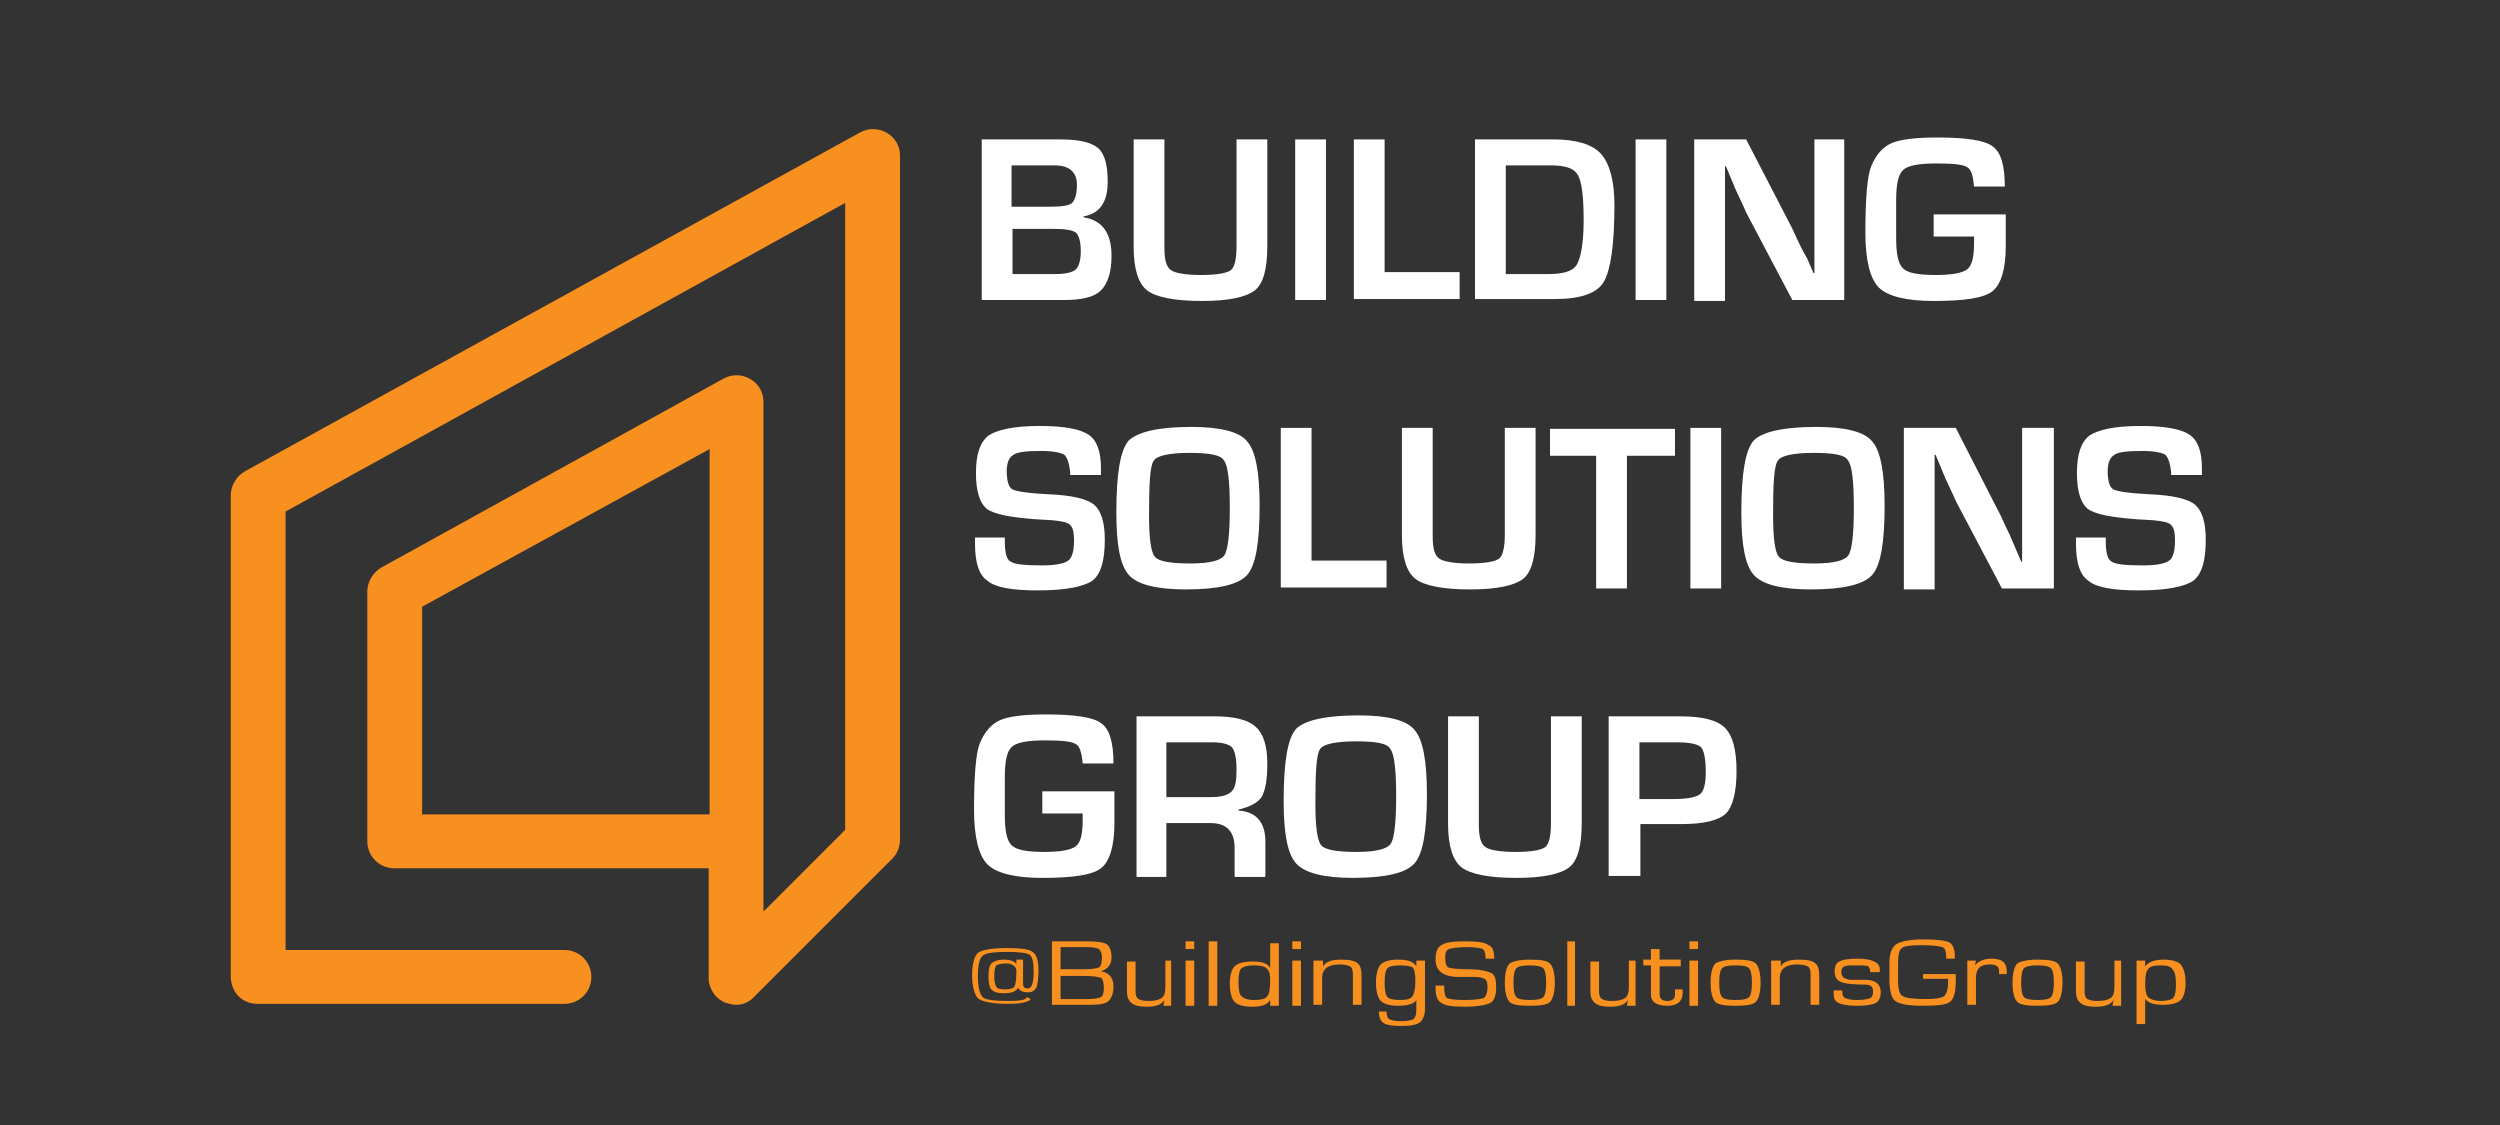 <?xml version="1.0" encoding="utf-8"?>
<!-- Generator: Adobe Illustrator 19.0.0, SVG Export Plug-In . SVG Version: 6.00 Build 0)  -->
<svg version="1.1" id="Layer_1" xmlns="http://www.w3.org/2000/svg" xmlns:xlink="http://www.w3.org/1999/xlink" x="0px" y="0px"
	 viewBox="0 0 260 117" style="enable-background:new 0 0 260 117;" xml:space="preserve">
<rect x="0" y="0" width="260" height="117" fill="#333333" stroke="none"/>
<style type="text/css">
	.st0{fill:#F7901E;}
	.st1{fill:#FFFFFF;}
</style>
<path id="XMLID_114_" class="st0" d="M76.6,104.5c-0.4,0-0.7-0.1-1.1-0.2c-1.1-0.4-1.8-1.5-1.8-2.6V90.3H41c-1.6,0-2.8-1.3-2.8-2.8
	v-26c0-1,0.6-2,1.5-2.5l35.5-19.6c0.9-0.5,1.9-0.5,2.8,0c0.9,0.5,1.4,1.4,1.4,2.4v53l8.5-8.5l0-65.2L29.7,53.2l0,45.6h29
	c1.6,0,2.8,1.3,2.8,2.8c0,1.6-1.3,2.8-2.8,2.8H26.8c-0.8,0-1.5-0.3-2-0.8c-0.5-0.5-0.8-1.3-0.8-2l0-50.1c0-1,0.6-2,1.5-2.5
	l63.9-35.2c0.9-0.5,1.9-0.5,2.8,0c0.9,0.5,1.4,1.4,1.4,2.4l0,71.1c0,0.8-0.3,1.5-0.8,2l-14.2,14.2C78,104.2,77.3,104.5,76.6,104.5z
	 M43.9,84.7h29.9v-38L43.9,63.1V84.7z"/>
<g id="XMLID_55_">
	<path id="XMLID_111_" class="st0" d="M105.8,99.8h0.6v2.3l0,0.2c0,0.4,0.2,0.5,0.5,0.5c0.4,0,0.6-0.6,0.6-1.7c0-1-0.1-1.5-0.4-1.8
		c-0.3-0.2-1.1-0.3-2.3-0.3c-1.4,0-2.3,0.1-2.6,0.4c-0.3,0.2-0.5,0.9-0.5,2.1c0,1.2,0.2,1.9,0.5,2.2c0.3,0.3,1.3,0.4,2.8,0.4
		c1,0,1.7-0.1,1.8-0.4l0.4,0.2c-0.2,0.3-1,0.5-2.3,0.5c-1.6,0-2.6-0.2-3.1-0.5c-0.4-0.3-0.7-1.2-0.7-2.4c0-1.2,0.2-2,0.6-2.4
		c0.4-0.3,1.4-0.5,3-0.5c1.4,0,2.3,0.1,2.7,0.4c0.4,0.3,0.6,0.9,0.6,1.9c0,0.9-0.1,1.5-0.2,1.8c-0.2,0.3-0.4,0.5-0.9,0.5
		c-0.6,0-0.9-0.2-1-0.5h0c-0.2,0.4-0.7,0.6-1.5,0.6c-0.6,0-1-0.1-1.3-0.4c-0.2-0.2-0.3-0.7-0.3-1.4c0-0.6,0.1-1.1,0.3-1.3
		c0.2-0.2,0.7-0.4,1.3-0.4c0.7,0,1.2,0.2,1.3,0.5h0V99.8z M104.6,100.2c-0.5,0-0.8,0.1-1,0.2c-0.1,0.2-0.2,0.5-0.2,1.1
		c0,0.6,0.1,0.9,0.2,1.1c0.1,0.2,0.4,0.3,0.9,0.3c0.5,0,0.9-0.1,1-0.3c0.1-0.2,0.2-0.6,0.2-1.4C105.8,100.6,105.4,100.2,104.6,100.2
		z"/>
	<path id="XMLID_107_" class="st0" d="M109.4,104.6v-6.7h3.7c1,0,1.7,0.1,2,0.3c0.3,0.2,0.5,0.7,0.5,1.4c0,0.7-0.4,1.2-1.1,1.4v0
		c0.9,0.2,1.3,0.7,1.3,1.6c0,0.7-0.2,1.2-0.5,1.5c-0.3,0.3-1,0.4-1.8,0.4H109.4z M110.3,100.8h2.5c0.8,0,1.3-0.1,1.5-0.2
		c0.2-0.1,0.3-0.5,0.3-1c0-0.4-0.1-0.7-0.3-0.9c-0.2-0.1-0.6-0.2-1.3-0.2h-2.7V100.8z M110.3,103.9h2l0.8,0c0.7,0,1.2-0.1,1.4-0.2
		c0.2-0.1,0.3-0.5,0.3-0.9c0-0.6-0.1-1-0.3-1.1c-0.2-0.1-0.8-0.2-1.8-0.2h-2.4V103.9z"/>
	<path id="XMLID_105_" class="st0" d="M121.8,99.9v4.7H121l0.1-0.6l0,0c-0.3,0.5-0.9,0.7-1.9,0.7c-1.4,0-2-0.5-2-1.6v-3.1h0.9v3.1
		c0,0.4,0.1,0.7,0.3,0.8c0.2,0.1,0.5,0.2,1,0.2c0.7,0,1.1-0.1,1.4-0.3c0.3-0.2,0.4-0.6,0.4-1.2v-2.7H121.8z"/>
	<path id="XMLID_102_" class="st0" d="M124.2,97.9v0.8h-0.9v-0.8H124.2z M124.2,99.9v4.7h-0.9v-4.7H124.2z"/>
	<path id="XMLID_100_" class="st0" d="M126.6,97.9v6.7h-0.9v-6.7H126.6z"/>
	<path id="XMLID_97_" class="st0" d="M133,97.9v6.7h-0.9l0-0.6l0,0c-0.3,0.5-0.9,0.7-1.9,0.7c-0.9,0-1.5-0.2-1.8-0.5
		c-0.3-0.3-0.5-1-0.5-1.9c0-0.9,0.2-1.5,0.5-1.8c0.3-0.3,0.9-0.5,1.8-0.5c1.1,0,1.7,0.2,1.9,0.7l0,0v-2.6H133z M130.4,100.4
		c-0.6,0-1,0.1-1.3,0.3c-0.2,0.2-0.3,0.7-0.3,1.4c0,0.8,0.1,1.3,0.3,1.5c0.2,0.2,0.6,0.4,1.3,0.4c0.7,0,1.2-0.1,1.4-0.4
		c0.2-0.2,0.3-0.8,0.3-1.6c0-0.7-0.1-1.1-0.4-1.3C131.5,100.5,131.1,100.4,130.4,100.4z"/>
	<path id="XMLID_94_" class="st0" d="M135.3,97.9v0.8h-0.9v-0.8H135.3z M135.3,99.9v4.7h-0.9v-4.7H135.3z"/>
	<path id="XMLID_92_" class="st0" d="M136.8,99.9h0.8l0,0.6l0,0c0.3-0.5,0.9-0.7,1.9-0.7c0.8,0,1.4,0.1,1.7,0.4
		c0.3,0.2,0.4,0.7,0.4,1.3v3h-0.9v-3v-0.2c0-0.4-0.1-0.7-0.3-0.8c-0.2-0.1-0.6-0.2-1.1-0.2c-1.2,0-1.8,0.5-1.8,1.4v2.8h-0.9V99.9z"
		/>
	<path id="XMLID_89_" class="st0" d="M148.2,99.9v5c0,0.7-0.2,1.1-0.5,1.4c-0.4,0.3-1,0.4-2,0.4c-0.9,0-1.5-0.1-1.8-0.3
		c-0.3-0.2-0.5-0.6-0.5-1.2h0.8c0,0.4,0.1,0.7,0.3,0.8c0.2,0.1,0.6,0.2,1.2,0.2c0.7,0,1.1-0.1,1.3-0.2c0.2-0.2,0.3-0.5,0.3-0.9V104
		l0,0c-0.2,0.4-0.9,0.6-1.9,0.6c-0.9,0-1.5-0.2-1.8-0.5c-0.3-0.3-0.5-1-0.5-1.9c0-0.9,0.2-1.6,0.5-1.9c0.3-0.3,0.9-0.5,1.8-0.5
		c1,0,1.6,0.2,1.9,0.7l0,0l0-0.6H148.2z M145.6,100.4c-0.7,0-1.1,0.1-1.3,0.3c-0.2,0.2-0.3,0.7-0.3,1.5c0,0.8,0.1,1.3,0.3,1.5
		c0.2,0.2,0.6,0.3,1.3,0.3c0.7,0,1.1-0.1,1.3-0.4c0.2-0.3,0.3-0.8,0.3-1.6c0-0.7-0.1-1.2-0.3-1.4
		C146.7,100.5,146.3,100.4,145.6,100.4z"/>
	<path id="XMLID_87_" class="st0" d="M155.4,99.7h-0.9c0-0.5-0.1-0.9-0.3-1c-0.2-0.1-0.8-0.2-1.6-0.2c-1,0-1.6,0.1-1.9,0.2
		c-0.3,0.1-0.4,0.4-0.4,0.9c0,0.5,0.1,0.9,0.3,1c0.2,0.1,0.9,0.2,2,0.2c1.3,0,2.1,0.2,2.5,0.4c0.4,0.2,0.5,0.7,0.5,1.5
		c0,0.8-0.2,1.4-0.6,1.6c-0.4,0.2-1.3,0.4-2.7,0.4c-1.2,0-2-0.1-2.4-0.4c-0.4-0.2-0.6-0.7-0.6-1.5l0-0.3h0.9v0.2
		c0,0.6,0.1,1,0.3,1.1c0.2,0.1,0.8,0.2,1.8,0.2c1.1,0,1.7-0.1,2-0.2c0.2-0.1,0.4-0.5,0.4-1.2c0-0.4-0.1-0.7-0.3-0.8
		c-0.2-0.1-0.5-0.2-1.1-0.2l-1,0l-0.9,0c-1.4-0.1-2.1-0.7-2.1-1.8c0-0.8,0.2-1.3,0.6-1.5c0.4-0.3,1.2-0.4,2.5-0.4
		c1.2,0,2.1,0.1,2.4,0.4C155.2,98.4,155.4,98.9,155.4,99.7z"/>
	<path id="XMLID_84_" class="st0" d="M159.1,99.8c1.1,0,1.8,0.1,2.1,0.4c0.3,0.3,0.5,1,0.5,2c0,1-0.2,1.7-0.5,2
		c-0.3,0.3-1,0.4-2.1,0.4c-1.1,0-1.8-0.1-2.1-0.4c-0.3-0.3-0.5-1-0.5-2c0-1,0.2-1.7,0.5-2C157.3,100,158,99.8,159.1,99.8z
		 M159.1,100.4c-0.8,0-1.2,0.1-1.4,0.3c-0.2,0.2-0.3,0.7-0.3,1.5c0,0.8,0.1,1.3,0.3,1.5c0.2,0.2,0.6,0.3,1.4,0.3
		c0.8,0,1.2-0.1,1.4-0.3c0.2-0.2,0.3-0.7,0.3-1.5c0-0.8-0.1-1.3-0.3-1.5C160.3,100.5,159.8,100.4,159.1,100.4z"/>
	<path id="XMLID_82_" class="st0" d="M163.8,97.9v6.7H163v-6.7H163.8z"/>
	<path id="XMLID_80_" class="st0" d="M170.1,99.9v4.7h-0.9l0.1-0.6l0,0c-0.3,0.5-0.9,0.7-1.9,0.7c-1.4,0-2-0.5-2-1.6v-3.1h0.9v3.1
		c0,0.4,0.1,0.7,0.3,0.8c0.2,0.1,0.5,0.2,1,0.2c0.7,0,1.1-0.1,1.4-0.3c0.3-0.2,0.4-0.6,0.4-1.2v-2.7H170.1z"/>
	<path id="XMLID_78_" class="st0" d="M174.8,99.9v0.6h-2.2v2.9c0,0.5,0.3,0.7,0.8,0.7c0.5,0,0.8-0.2,0.8-0.7l0-0.2l0-0.3h0.8l0,0.3
		c0,0.9-0.5,1.4-1.6,1.4c-1.1,0-1.7-0.4-1.7-1.1v-0.2v-2.9h-0.8v-0.6h0.8v-1.1h0.9v1.1H174.8z"/>
	<path id="XMLID_75_" class="st0" d="M176.6,97.9v0.8h-0.9v-0.8H176.6z M176.6,99.9v4.7h-0.9v-4.7H176.6z"/>
	<path id="XMLID_72_" class="st0" d="M180.5,99.8c1.1,0,1.8,0.1,2.1,0.4c0.3,0.3,0.5,1,0.5,2c0,1-0.2,1.7-0.5,2
		c-0.3,0.3-1,0.4-2.1,0.4c-1.1,0-1.8-0.1-2.1-0.4c-0.3-0.3-0.5-1-0.5-2c0-1,0.2-1.7,0.5-2C178.7,100,179.4,99.8,180.5,99.8z
		 M180.5,100.4c-0.8,0-1.2,0.1-1.4,0.3c-0.2,0.2-0.3,0.7-0.3,1.5c0,0.8,0.1,1.3,0.3,1.5c0.2,0.2,0.6,0.3,1.4,0.3
		c0.8,0,1.2-0.1,1.4-0.3c0.2-0.2,0.3-0.7,0.3-1.5c0-0.8-0.1-1.3-0.3-1.5C181.7,100.5,181.3,100.4,180.5,100.4z"/>
	<path id="XMLID_70_" class="st0" d="M184.4,99.9h0.8l0,0.6l0,0c0.3-0.5,0.9-0.7,1.9-0.7c0.8,0,1.4,0.1,1.7,0.4
		c0.3,0.2,0.4,0.7,0.4,1.3v3h-0.9v-3v-0.2c0-0.4-0.1-0.7-0.3-0.8c-0.2-0.1-0.6-0.2-1.1-0.2c-1.2,0-1.8,0.5-1.8,1.4v2.8h-0.9V99.9z"
		/>
	<path id="XMLID_68_" class="st0" d="M195.4,101.1h-0.9c0-0.3-0.1-0.5-0.2-0.6c-0.2-0.1-0.6-0.1-1.3-0.1c-0.6,0-1,0-1.2,0.1
		c-0.2,0.1-0.3,0.3-0.3,0.6c0,0.5,0.3,0.7,0.9,0.8l0.7,0l0.9,0c1.1,0,1.6,0.5,1.6,1.3c0,0.5-0.2,0.9-0.5,1.1c-0.4,0.2-1,0.3-1.9,0.3
		c-1,0-1.6-0.1-2-0.3c-0.4-0.2-0.5-0.5-0.5-1l0-0.3h0.9l0,0.2c0,0.3,0.1,0.5,0.3,0.6c0.2,0.1,0.6,0.2,1.2,0.2c0.7,0,1.2-0.1,1.4-0.2
		c0.2-0.1,0.3-0.3,0.3-0.7c0-0.5-0.3-0.7-0.8-0.7c-1.3,0-2.2-0.1-2.6-0.3c-0.4-0.2-0.6-0.5-0.6-1.1c0-0.5,0.2-0.9,0.5-1
		c0.3-0.2,1-0.3,1.9-0.3c1.5,0,2.3,0.4,2.3,1.1V101.1z"/>
	<path id="XMLID_66_" class="st0" d="M199.8,101.3h3.6c0,0.2,0,0.4,0,0.7c0,1.2-0.2,1.9-0.6,2.2c-0.4,0.3-1.3,0.4-2.9,0.4
		c-1.5,0-2.4-0.2-2.8-0.5c-0.4-0.3-0.6-1.1-0.6-2.3l0-1l0-0.6c0-1,0.2-1.6,0.7-2c0.5-0.3,1.4-0.5,2.8-0.5c1.4,0,2.3,0.1,2.7,0.3
		c0.4,0.2,0.6,0.7,0.6,1.4v0.3h-0.9v-0.2c0-0.5-0.1-0.9-0.4-1c-0.3-0.1-1-0.2-2.2-0.2c-1.1,0-1.8,0.1-2,0.3
		c-0.3,0.2-0.4,0.7-0.4,1.6l0,0.9l0,1c0,0.8,0.2,1.4,0.5,1.5c0.3,0.2,1.1,0.3,2.4,0.3c1,0,1.6-0.1,1.9-0.3c0.2-0.2,0.4-0.7,0.4-1.4
		c0-0.1,0-0.2,0-0.4h-2.6V101.3z"/>
	<path id="XMLID_64_" class="st0" d="M204.6,99.9h0.9l-0.1,0.5l0,0c0.3-0.4,0.9-0.7,1.7-0.7c1.1,0,1.6,0.4,1.6,1.3l0,0.3h-0.8l0-0.1
		c0-0.1,0-0.2,0-0.2c0-0.5-0.3-0.7-1-0.7c-1,0-1.4,0.5-1.4,1.4v2.8h-0.9V99.9z"/>
	<path id="XMLID_61_" class="st0" d="M211.9,99.8c1.1,0,1.8,0.1,2.1,0.4c0.3,0.3,0.5,1,0.5,2c0,1-0.2,1.7-0.5,2
		c-0.3,0.3-1,0.4-2.1,0.4c-1.1,0-1.8-0.1-2.1-0.4c-0.3-0.3-0.5-1-0.5-2c0-1,0.2-1.7,0.5-2C210.1,100,210.8,99.8,211.9,99.8z
		 M211.9,100.4c-0.8,0-1.2,0.1-1.4,0.3c-0.2,0.2-0.3,0.7-0.3,1.5c0,0.8,0.1,1.3,0.3,1.5c0.2,0.2,0.6,0.3,1.4,0.3
		c0.8,0,1.2-0.1,1.4-0.3c0.2-0.2,0.3-0.7,0.3-1.5c0-0.8-0.1-1.3-0.3-1.5C213.1,100.5,212.7,100.4,211.9,100.4z"/>
	<path id="XMLID_59_" class="st0" d="M220.6,99.9v4.7h-0.9l0.1-0.6l0,0c-0.3,0.5-0.9,0.7-1.9,0.7c-1.4,0-2-0.5-2-1.6v-3.1h0.9v3.1
		c0,0.4,0.1,0.7,0.3,0.8c0.2,0.1,0.5,0.2,1,0.2c0.7,0,1.1-0.1,1.4-0.3c0.3-0.2,0.4-0.6,0.4-1.2v-2.7H220.6z"/>
	<path id="XMLID_56_" class="st0" d="M222.2,99.9h0.9l0,0.6l0,0c0.3-0.4,0.9-0.7,1.9-0.7c0.9,0,1.5,0.2,1.8,0.5
		c0.3,0.4,0.5,1,0.5,1.9c0,0.9-0.2,1.5-0.5,1.8c-0.3,0.3-0.9,0.5-1.8,0.5c-1,0-1.6-0.2-1.9-0.6h0v2.6h-0.9V99.9z M224.7,100.4
		c-0.7,0-1.1,0.1-1.3,0.4c-0.2,0.2-0.3,0.7-0.3,1.5c0,0.7,0.1,1.2,0.3,1.4c0.2,0.2,0.7,0.4,1.3,0.4c0.6,0,1.1-0.1,1.3-0.3
		c0.2-0.2,0.3-0.7,0.3-1.4c0-0.8-0.1-1.3-0.3-1.5C225.8,100.5,225.4,100.4,224.7,100.4z"/>
</g>
<g id="XMLID_2_">
	<path id="XMLID_51_" class="st1" d="M102.1,31.2V14.5h8.2c1.9,0,3.2,0.3,3.9,0.9c0.7,0.6,1,1.8,1,3.5c0,2.1-0.8,3.3-2.5,3.6v0.1
		c1.9,0.3,2.9,1.6,2.9,4c0,1.7-0.4,2.9-1.1,3.6c-0.7,0.7-2,1-3.8,1H102.1z M105.2,21.5h3.9c1.3,0,2.1-0.1,2.4-0.4
		c0.3-0.3,0.5-0.9,0.5-1.9c0-1.3-0.8-2-2.3-2h-4.5V21.5z M105.2,28.5h3.5l1.1,0c1.1,0,1.8-0.2,2.1-0.5c0.3-0.3,0.5-0.9,0.5-1.9
		c0-1-0.2-1.6-0.5-1.9c-0.4-0.3-1.2-0.4-2.6-0.4h-4V28.5z"/>
	<path id="XMLID_49_" class="st1" d="M128.6,14.5h3.2v11.1c0,2.3-0.4,3.9-1.3,4.6c-0.9,0.7-2.7,1.1-5.5,1.1c-2.9,0-4.8-0.4-5.7-1.1
		s-1.4-2.2-1.4-4.5V14.5h3.2v11.3c0,1.2,0.2,2,0.7,2.3c0.4,0.3,1.5,0.5,3.1,0.5c1.7,0,2.7-0.2,3.1-0.5c0.4-0.3,0.6-1.2,0.6-2.5V14.5
		z"/>
	<path id="XMLID_47_" class="st1" d="M137.9,14.5v16.7h-3.2V14.5H137.9z"/>
	<path id="XMLID_45_" class="st1" d="M144,14.5v13.8h7.8v2.8h-11V14.5H144z"/>
	<path id="XMLID_42_" class="st1" d="M153.4,31.2V14.5h8.2c2.3,0,4,0.5,4.9,1.5c0.9,1,1.4,2.8,1.4,5.3c0,4.2-0.4,6.8-1.1,8
		c-0.7,1.2-2.4,1.8-5.1,1.8H153.4z M156.6,28.5h4.5c1.5,0,2.5-0.3,2.9-1c0.4-0.7,0.7-2.2,0.7-4.6c0-2.5-0.2-4-0.6-4.7
		c-0.4-0.7-1.3-1-2.8-1h-4.7V28.5z"/>
	<path id="XMLID_40_" class="st1" d="M173.3,14.5v16.7h-3.2V14.5H173.3z"/>
	<path id="XMLID_38_" class="st1" d="M191.8,14.5v16.7h-5.4l-4.8-9.1c-0.2-0.5-0.6-1.3-1.1-2.4l-0.5-1.2l-0.5-1.2h-0.1l0,1.1l0,1.1
		l0,2.2v9.6h-3.2V14.5h5.4L186,23c0.4,0.7,0.8,1.7,1.3,2.7L188,27l0.6,1.4h0.1l0-1.1l0-1.1l0-2.1v-9.6H191.8z"/>
	<path id="XMLID_36_" class="st1" d="M201.3,22.3h7.3l0,3.3c0,2.4-0.5,4-1.4,4.7c-0.9,0.7-2.9,1-6.1,1c-2.9,0-4.8-0.5-5.7-1.4
		c-0.9-0.9-1.4-2.8-1.4-5.7c0-3.6,0.2-5.9,0.6-6.9c0.5-1.2,1.2-2,2.1-2.4c0.9-0.4,2.5-0.6,4.8-0.6c3,0,4.9,0.3,5.7,0.9
		c0.9,0.6,1.3,2,1.3,4.2h-3.2c-0.1-1.1-0.3-1.8-0.7-2c-0.4-0.3-1.5-0.4-3.2-0.4c-1.8,0-3,0.2-3.5,0.7c-0.5,0.5-0.7,1.5-0.7,3.2
		l0,1.7l0,2.1c0,1.7,0.2,2.7,0.7,3.2c0.5,0.5,1.6,0.7,3.4,0.7c1.7,0,2.8-0.2,3.3-0.6c0.5-0.4,0.7-1.3,0.7-2.7l0-0.7h-4.2V22.3z"/>
	<path id="XMLID_34_" class="st1" d="M114.4,49.4h-3.1c0-0.2,0-0.3,0-0.3c-0.1-0.9-0.3-1.5-0.6-1.8c-0.3-0.2-1.1-0.4-2.4-0.4
		c-1.5,0-2.5,0.1-2.9,0.4c-0.5,0.3-0.7,0.9-0.7,1.7c0,1,0.2,1.7,0.6,1.9c0.4,0.2,1.6,0.4,3.7,0.5c2.5,0.1,4.1,0.5,4.8,1.1
		c0.7,0.6,1.1,1.8,1.1,3.6c0,2.2-0.4,3.6-1.3,4.3c-0.9,0.6-2.7,1-5.7,1c-2.6,0-4.4-0.3-5.2-1c-0.9-0.6-1.3-1.9-1.3-3.9l0-0.6h3.1
		l0,0.4c0,1.2,0.2,1.9,0.6,2.1c0.4,0.3,1.5,0.4,3.3,0.4c1.4,0,2.3-0.2,2.7-0.5c0.4-0.3,0.6-1,0.6-2.1c0-0.8-0.1-1.3-0.4-1.6
		c-0.3-0.3-0.9-0.4-1.9-0.5l-1.7-0.1c-2.6-0.2-4.3-0.5-5.1-1.1c-0.7-0.6-1.1-1.8-1.1-3.7c0-1.9,0.4-3.2,1.3-3.9c0.9-0.6,2.6-1,5.3-1
		c2.5,0,4.2,0.3,5.1,0.9c0.9,0.6,1.3,1.8,1.3,3.5V49.4z"/>
	<path id="XMLID_31_" class="st1" d="M123.9,44.4c3,0,5,0.5,5.8,1.5c0.9,1,1.3,3.3,1.3,6.7c0,3.8-0.4,6.2-1.3,7.2
		c-0.9,1-3,1.5-6.4,1.5c-3,0-5-0.5-5.9-1.5c-0.9-1-1.3-3.1-1.3-6.5c0-4,0.4-6.5,1.3-7.5C118.4,44.9,120.5,44.4,123.9,44.4z
		 M123.7,47.1c-2.1,0-3.4,0.3-3.7,0.8c-0.4,0.5-0.5,2.4-0.5,5.7c0,2.4,0.2,3.8,0.6,4.3c0.4,0.5,1.7,0.7,3.7,0.7c2,0,3.1-0.3,3.5-0.8
		c0.4-0.5,0.6-2.2,0.6-5c0-2.8-0.2-4.4-0.6-4.9C127,47.3,125.7,47.1,123.7,47.1z"/>
	<path id="XMLID_29_" class="st1" d="M136.4,44.5v13.8h7.8v2.8h-11V44.5H136.4z"/>
	<path id="XMLID_27_" class="st1" d="M156.5,44.5h3.2v11.1c0,2.3-0.4,3.9-1.3,4.6c-0.9,0.7-2.7,1.1-5.5,1.1c-2.9,0-4.8-0.4-5.7-1.1
		c-0.9-0.7-1.4-2.2-1.4-4.5V44.5h3.2v11.3c0,1.2,0.2,2,0.7,2.3c0.4,0.3,1.5,0.5,3.1,0.5c1.7,0,2.7-0.2,3.1-0.5
		c0.4-0.3,0.6-1.2,0.6-2.5V44.5z"/>
	<path id="XMLID_25_" class="st1" d="M169.2,47.4v13.8h-3.2V47.4h-4.8v-2.8h13v2.8H169.2z"/>
	<path id="XMLID_23_" class="st1" d="M179,44.5v16.7h-3.2V44.5H179z"/>
	<path id="XMLID_20_" class="st1" d="M188.9,44.4c3,0,5,0.5,5.8,1.5c0.9,1,1.3,3.3,1.3,6.7c0,3.8-0.4,6.2-1.3,7.2
		c-0.9,1-3,1.5-6.4,1.5c-3,0-5-0.5-5.9-1.5c-0.9-1-1.3-3.1-1.3-6.5c0-4,0.4-6.5,1.3-7.5C183.3,44.9,185.5,44.4,188.9,44.4z
		 M188.6,47.1c-2.1,0-3.4,0.3-3.7,0.8c-0.4,0.5-0.5,2.4-0.5,5.7c0,2.4,0.2,3.8,0.6,4.3c0.4,0.5,1.7,0.7,3.7,0.7c2,0,3.1-0.3,3.5-0.8
		c0.4-0.5,0.6-2.2,0.6-5c0-2.8-0.2-4.4-0.6-4.9C191.9,47.3,190.7,47.1,188.6,47.1z"/>
	<path id="XMLID_18_" class="st1" d="M213.6,44.5v16.7h-5.4l-4.8-9.1c-0.2-0.5-0.6-1.3-1.1-2.4l-0.5-1.2l-0.5-1.2h-0.1l0,1.1l0,1.1
		l0,2.2v9.6h-3.2V44.5h5.4l4.3,8.4c0.4,0.7,0.8,1.7,1.3,2.7l0.6,1.4l0.6,1.4h0.1l0-1.1l0-1.1l0-2.1v-9.6H213.6z"/>
	<path id="XMLID_16_" class="st1" d="M228.9,49.4h-3.1c0-0.2,0-0.3,0-0.3c-0.1-0.9-0.3-1.5-0.6-1.8c-0.3-0.2-1.1-0.4-2.4-0.4
		c-1.5,0-2.5,0.1-2.9,0.4c-0.5,0.3-0.7,0.9-0.7,1.7c0,1,0.2,1.7,0.6,1.9c0.4,0.2,1.6,0.4,3.7,0.5c2.5,0.1,4.1,0.5,4.8,1.1
		c0.7,0.6,1.1,1.8,1.1,3.6c0,2.2-0.4,3.6-1.3,4.3c-0.9,0.6-2.7,1-5.7,1c-2.6,0-4.4-0.3-5.2-1c-0.9-0.6-1.3-1.9-1.3-3.9l0-0.6h3.1
		l0,0.4c0,1.2,0.2,1.9,0.6,2.1c0.4,0.3,1.5,0.4,3.3,0.4c1.4,0,2.3-0.2,2.7-0.5c0.4-0.3,0.6-1,0.6-2.1c0-0.8-0.1-1.3-0.4-1.6
		c-0.3-0.3-0.9-0.4-1.9-0.5l-1.7-0.1c-2.6-0.2-4.3-0.5-5.1-1.1c-0.7-0.6-1.1-1.8-1.1-3.7c0-1.9,0.4-3.2,1.3-3.9c0.9-0.6,2.6-1,5.3-1
		c2.5,0,4.2,0.3,5.1,0.9c0.9,0.6,1.3,1.8,1.3,3.5V49.4z"/>
	<path id="XMLID_14_" class="st1" d="M108.6,82.3h7.3l0,3.3c0,2.4-0.5,4-1.4,4.7c-0.9,0.7-2.9,1-6.1,1c-2.9,0-4.8-0.5-5.7-1.4
		c-0.9-0.9-1.4-2.8-1.4-5.7c0-3.6,0.2-5.9,0.6-6.9c0.5-1.2,1.2-2,2.1-2.4c0.9-0.4,2.5-0.6,4.8-0.6c3,0,4.9,0.3,5.7,0.9
		c0.9,0.6,1.3,2,1.3,4.2h-3.2c-0.1-1.1-0.3-1.8-0.7-2c-0.4-0.3-1.5-0.4-3.2-0.4c-1.8,0-3,0.2-3.5,0.7c-0.5,0.5-0.7,1.5-0.7,3.2
		l0,1.7l0,2.1c0,1.7,0.2,2.7,0.7,3.2c0.5,0.5,1.6,0.7,3.4,0.7c1.7,0,2.8-0.2,3.3-0.6c0.5-0.4,0.7-1.3,0.7-2.7l0-0.7h-4.2V82.3z"/>
	<path id="XMLID_11_" class="st1" d="M118.2,91.2V74.5h8.2c2,0,3.5,0.4,4.2,1.1c0.8,0.7,1.2,2,1.2,3.8c0,1.7-0.2,2.8-0.6,3.5
		c-0.4,0.6-1.2,1-2.4,1.3v0.1c1.8,0.1,2.8,1.2,2.8,3.2v3.7h-3.2v-3c0-1.7-0.8-2.6-2.5-2.6h-4.6v5.6H118.2z M121.4,82.9h4.5
		c1.1,0,1.8-0.2,2.2-0.6c0.4-0.4,0.5-1.2,0.5-2.3c0-1.2-0.2-2-0.5-2.3c-0.3-0.3-1-0.5-2-0.5h-4.8V82.9z"/>
	<path id="XMLID_8_" class="st1" d="M141.3,74.4c3,0,5,0.5,5.8,1.5c0.9,1,1.3,3.3,1.3,6.7c0,3.8-0.4,6.2-1.3,7.2
		c-0.9,1-3,1.5-6.4,1.5c-3,0-5-0.5-5.9-1.5c-0.9-1-1.3-3.1-1.3-6.5c0-4,0.4-6.5,1.3-7.5C135.7,74.9,137.9,74.4,141.3,74.4z
		 M141,77.1c-2.1,0-3.4,0.3-3.7,0.8c-0.4,0.5-0.5,2.4-0.5,5.7c0,2.4,0.2,3.8,0.6,4.3c0.4,0.5,1.7,0.7,3.7,0.7c2,0,3.1-0.3,3.5-0.8
		c0.4-0.5,0.6-2.2,0.6-5c0-2.8-0.2-4.4-0.6-4.9C144.3,77.3,143.1,77.1,141,77.1z"/>
	<path id="XMLID_6_" class="st1" d="M161.3,74.5h3.2v11.1c0,2.3-0.4,3.9-1.3,4.6c-0.9,0.7-2.7,1.1-5.5,1.1c-2.9,0-4.8-0.4-5.7-1.1
		c-0.9-0.7-1.4-2.2-1.4-4.5V74.5h3.2v11.3c0,1.2,0.2,2,0.7,2.3c0.4,0.3,1.5,0.5,3.1,0.5c1.7,0,2.7-0.2,3.1-0.5
		c0.4-0.3,0.6-1.2,0.6-2.5V74.5z"/>
	<path id="XMLID_3_" class="st1" d="M167.3,91.2V74.5h6.7h0.8c2.3,0,3.8,0.4,4.6,1.2c0.8,0.8,1.2,2.3,1.2,4.5c0,2.2-0.4,3.7-1.1,4.4
		c-0.7,0.7-2.3,1.1-4.5,1.1l-0.7,0h-3.7v5.4H167.3z M170.5,83.1h3.6c1.4,0,2.3-0.2,2.7-0.5c0.4-0.3,0.6-1.1,0.6-2.3
		c0-1.4-0.2-2.3-0.5-2.6c-0.3-0.3-1.2-0.5-2.5-0.5h-3.9V83.1z"/>
</g>
</svg>
